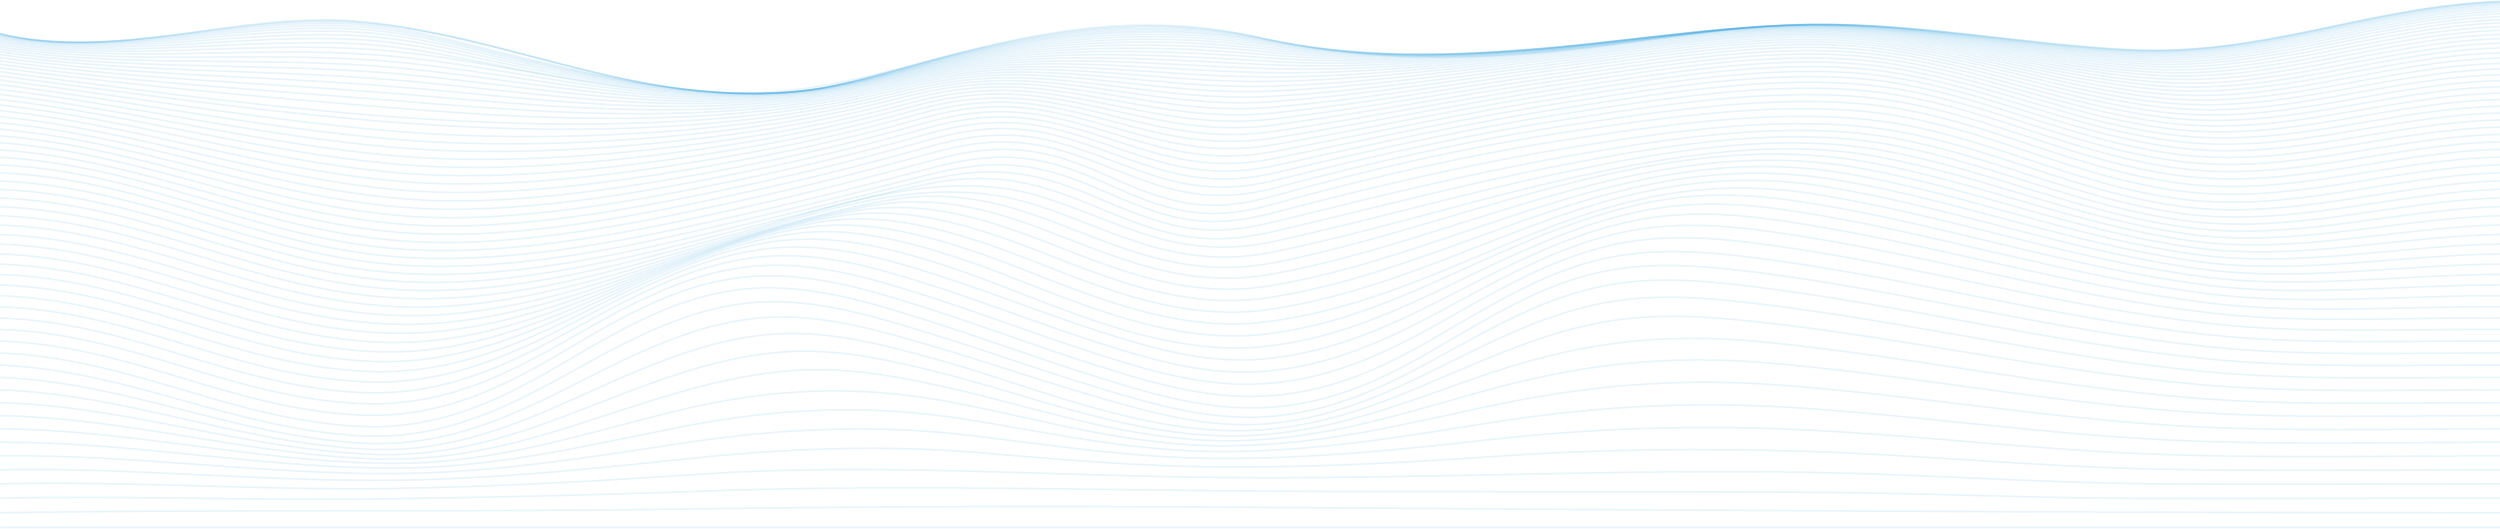<svg width="1512" height="320" viewBox="0 0 1512 320" fill="none" xmlns="http://www.w3.org/2000/svg">
<path d="M1513 319.008C1008.7 319.008 504.395 319.008 0.092 319.008" stroke="url(#paint0_linear_787_310)" stroke-opacity="0.1" stroke-miterlimit="10"/>
<path d="M1513 310.081C1257.63 310.147 1002.39 308.552 747.09 306.747C636.627 305.961 525.407 306.219 414.955 307.874C276.692 309.943 138.366 307.994 0.134 310.081" stroke="url(#paint1_linear_787_310)" stroke-opacity="0.1" stroke-miterlimit="10"/>
<path d="M1513 301.286C1440.64 301.286 1368.27 301.604 1295.92 301.448C1231.26 301.31 1166.75 298.318 1102.12 297.802C981.717 296.842 861.336 297.958 740.944 296.824C634.085 295.817 526.122 293.148 419.336 297.22C357.096 299.619 295.498 300.711 233.206 301.7C155.459 302.936 77.807 299.583 0.092 301.286" stroke="url(#paint2_linear_787_310)" stroke-opacity="0.1" stroke-miterlimit="10"/>
<path d="M1513 292.62C1441.68 292.62 1370.18 293.303 1298.88 292.566C1231.88 291.87 1165.27 286.994 1098.33 285.741C977.693 283.48 858.005 289.939 737.498 288.787C631.458 287.792 526.92 279.707 420.765 286.94C358.714 291.168 298.587 294.479 236.085 295.444C157.287 296.644 78.879 290.808 0.092 292.62" stroke="url(#paint3_linear_787_310)" stroke-opacity="0.1" stroke-miterlimit="10"/>
<path d="M1513 284.116C1442.98 284.116 1372.44 285.208 1302.46 283.702C1232.49 282.197 1163.52 275.27 1093.76 273.033C1030.34 271 967.817 271.545 904.737 275.972C848.203 279.942 793.287 282.809 736.29 282.377C686.332 281.993 639.527 277.663 590.189 273.627C533.728 269.003 475.597 271.162 419.661 277.051C358.094 283.54 300.026 289.748 237.156 290.455C157.855 291.355 79.446 282.563 0.092 284.116" stroke="url(#paint4_linear_787_310)" stroke-opacity="0.1" stroke-miterlimit="10"/>
<path d="M1513 275.726C1444.49 275.726 1374.94 277.196 1306.54 274.845C1233.46 272.338 1161.62 263.258 1088.69 259.851C1026.08 256.889 963.049 258.919 901.418 265.885C846.396 272.014 793.203 277.49 736.962 277.238C684.883 277.004 637.762 269.477 587.205 263.39C529.82 256.481 473.033 259.101 416.52 267.48C355.951 276.476 300.037 286.168 236.736 286.426C157.298 286.756 79.667 274.719 0.092 275.732" stroke="url(#paint5_linear_787_310)" stroke-opacity="0.1" stroke-miterlimit="10"/>
<path d="M1513 267.48C1446.11 267.444 1377.57 269.279 1310.91 266.071C1234.38 262.418 1159.62 251.149 1083.38 246.441C1019.39 242.495 960.263 246.165 898.549 256.079C845.713 264.571 794.537 273.076 739.116 273.094C684.315 273.094 635.566 261.788 583.56 253.536C524.315 244.138 469.682 246.873 411.792 258.226C352.873 269.777 298.776 283.415 235.129 283.115C155.806 282.707 79.635 267.204 0.092 267.48" stroke="url(#paint6_linear_787_310)" stroke-opacity="0.1" stroke-miterlimit="10"/>
<path d="M1513 259.357C1447.8 259.303 1380.29 261.342 1315.48 257.396C1235.44 252.526 1157.89 239.079 1078.13 233.01C1013.26 228.074 956.943 233.352 896.227 246.558C846.133 257.456 796.932 269.264 742.415 269.636C684.799 270.032 632.855 254.505 579.567 244.051C518.032 231.979 465.49 234.545 406.024 249.257C349.395 263.267 296.591 281.253 232.67 280.246C153.631 278.998 79.468 259.933 0.113 259.357" stroke="url(#paint7_linear_787_310)" stroke-opacity="0.1" stroke-miterlimit="10"/>
<path d="M1513 251.365C1449.47 251.293 1383.02 253.464 1319.96 248.864C1236.5 242.776 1156.13 227.219 1073.06 219.794C1006.87 213.875 953.749 220.652 894.315 237.337C847.31 250.531 800.095 265.77 746.334 266.574C685.902 267.468 629.787 247.298 575.27 234.902C546.714 228.442 516.613 222.391 485.483 223.782C455.015 225.15 426.165 232.473 399.521 240.575C345.813 256.87 293.491 279.3 229.581 277.585C150.889 275.468 79.204 252.852 0.081 251.382" stroke="url(#paint8_linear_787_310)" stroke-opacity="0.1" stroke-miterlimit="10"/>
<path d="M1512.95 243.514C1450.96 243.424 1385.59 245.649 1324.25 240.515C1237.61 233.283 1154.73 215.716 1068.58 207.008C1000.88 200.159 950.826 208.309 893 228.431C849.157 243.688 803.917 262.334 750.639 263.599C687.602 265.093 626.665 240.18 571.108 226.08C542.005 218.691 509.908 210.9 477.402 212.615C446.934 214.223 418.388 223.003 392.91 232.107C342.112 250.267 290.327 277.226 226.259 274.821C147.903 271.87 78.982 245.817 0.069 243.514" stroke="url(#paint9_linear_787_310)" stroke-opacity="0.1" stroke-miterlimit="10"/>
<path d="M1512.94 235.801C1452.43 235.693 1388.03 237.918 1328.26 232.407C1238.79 224.148 1153.68 204.729 1064.86 194.857C1031.04 191.103 998.99 188.931 965.864 195.517C938.873 200.884 915.129 210.306 892.225 219.83C851.25 236.857 807.996 258.693 754.845 260.403C689.495 262.508 623.663 233.078 567.202 217.539C537.595 209.389 503.523 199.949 469.777 201.946C439.172 203.745 411.005 213.863 386.62 223.854C338.522 243.55 287.356 274.724 222.942 271.708C144.87 268.043 78.806 238.764 0.03 235.771" stroke="url(#paint10_linear_787_310)" stroke-opacity="0.1" stroke-miterlimit="10"/>
<path d="M1512.93 228.22C1453.7 228.106 1390.16 230.319 1331.77 224.556C1240.03 215.5 1153.31 194.413 1062.25 183.611C1028.32 179.587 996.356 177.092 963.397 184.565C936.659 190.664 913.871 201.13 892.081 211.589C853.512 230.079 812.065 254.657 758.651 256.726C724.516 258.051 690.192 247.886 660.711 239.279C628.005 229.732 596.559 218.852 563.864 209.292C533.816 200.512 498.094 189.741 463.213 191.99C432.388 193.975 404.662 205.124 381.148 215.86C335.257 236.851 285.058 271.552 220.024 268.037C142.088 263.839 78.788 231.645 0.022 228.196" stroke="url(#paint11_linear_787_310)" stroke-opacity="0.1" stroke-miterlimit="10"/>
<path d="M1512.91 220.769C1454.74 220.655 1391.88 222.874 1334.61 217.003C1241.25 207.437 1153.52 184.911 1060.94 173.438C1027.17 169.239 994.964 166.558 962.342 174.565C935.635 181.12 913.529 192.485 892.527 203.664C855.566 223.33 815.684 249.947 761.619 252.244C726.549 253.719 691.227 242.708 661.284 233.604C627.485 223.318 595.094 211.611 561.295 201.313C530.827 192.024 494.055 180.407 458.239 182.775C427.088 184.839 399.834 196.683 376.962 208.037C332.489 230.101 283.824 267.291 217.749 263.543C139.814 259.123 78.93 224.344 0.006 220.793" stroke="url(#paint12_linear_787_310)" stroke-opacity="0.1" stroke-miterlimit="10"/>
<path d="M1512.9 213.451C1455.54 213.355 1393.07 215.616 1336.64 209.792C1242.5 200.077 1154.53 176.369 1061.23 164.584C1027.92 160.386 995.116 157.651 962.957 165.711C936.029 172.459 914.228 184.435 893.615 196.088C857.242 216.683 818.537 244.368 763.337 246.599C727.489 248.05 692.073 236.925 661.709 227.407C627.196 216.612 594.206 204.305 559.704 193.497C528.847 183.83 491.917 172.027 455.366 174.378C423.847 176.405 397.056 188.466 374.467 200.305C330.341 223.425 283.997 261.556 216.379 257.844C138.243 253.556 79.198 216.636 -0.051 213.463" stroke="url(#paint13_linear_787_310)" stroke-opacity="0.1" stroke-miterlimit="10"/>
<path d="M1512.88 206.257C1455.74 206.054 1393.47 208.596 1337.28 202.659C1243.77 192.757 1156.93 168.342 1064.37 156.281C1031.15 151.957 998.368 149.366 966.229 157.331C938.913 164.114 916.682 176.234 895.763 188.031C858.718 208.926 819.603 236.964 763.678 239.579C727.579 241.264 692.372 230.277 661.872 220.609C627.306 209.646 594.38 197.099 559.824 186.13C528.82 176.282 492.08 164.641 455.255 167.16C423.526 169.331 396.893 181.416 374.262 193.387C329.957 216.831 284.496 254.459 216.342 250.962C137.986 246.956 79.55 209.028 -0.025 206.257" stroke="url(#paint14_linear_787_310)" stroke-opacity="0.1" stroke-miterlimit="10"/>
<path d="M1512.88 199.222C1455.49 198.85 1393.41 202.058 1337.02 195.707C1245.17 185.362 1160.28 160.544 1069.41 148.058C1035.79 143.434 1003.88 141.029 971.275 149.047C943.465 155.878 920.445 167.873 898.76 179.568C860.486 200.235 819.722 228.555 763.797 232.123C727.917 234.415 692.585 223.397 662.348 213.735C628.202 202.826 595.769 190.268 561.634 179.346C530.693 169.445 493.953 157.893 457.181 160.886C425.546 163.459 398.524 175.718 375.578 187.557C331.042 210.527 284.268 247.447 216.933 244.052C138.388 240.088 79.763 201.944 -0.001 199.222" stroke="url(#paint15_linear_787_310)" stroke-opacity="0.1" stroke-miterlimit="10"/>
<path d="M1512.85 192.308C1455.14 191.864 1393.23 195.967 1336.49 189.244C1246.52 178.58 1163.84 153.439 1074.89 140.664C1040.98 135.783 1009.81 133.606 976.841 141.522C948.6 148.305 924.656 159.988 902.162 171.593C862.606 191.984 819.961 220.202 764.088 224.634C728.535 227.459 693.476 216.67 663.512 207.05C629.944 196.255 598.194 183.774 564.647 172.985C533.801 163.065 497.407 151.844 460.803 155.262C429.137 158.225 401.631 170.538 378.171 182.251C333.046 204.741 284.738 240.737 217.918 237.391C139.026 233.445 80.076 195.055 -0.035 192.344" stroke="url(#paint16_linear_787_310)" stroke-opacity="0.1" stroke-miterlimit="10"/>
<path d="M1512.83 185.522C1454.72 185.096 1392.84 190.284 1335.7 183.219C1247.79 172.357 1167.52 146.958 1080.65 133.962C1046.61 128.87 1016.03 126.957 982.785 134.646C954.04 141.291 929.203 152.638 905.837 164.033C864.631 184.058 820.494 211.868 764.464 217.116C729.331 220.403 694.891 210.081 665.221 200.527C632.389 189.948 601.448 177.575 568.637 166.984C537.906 157.058 502.216 146.394 465.833 150.191C434.02 153.519 405.947 165.784 381.783 177.335C335.754 199.328 285.723 234.221 219.26 230.892C139.885 226.916 80.483 188.268 -0.111 185.54" stroke="url(#paint17_linear_787_310)" stroke-opacity="0.1" stroke-miterlimit="10"/>
<path d="M1512.82 178.871C1454.24 178.535 1392.38 184.971 1334.73 177.6C1249.02 166.642 1171.3 141.016 1086.67 127.947C1052.65 122.681 1022.49 121.044 989.081 128.397C959.821 134.838 934.112 145.789 909.79 156.837C866.714 176.406 821.232 203.551 764.992 209.554C697.121 216.805 628.536 179.069 573.536 161.281C542.92 151.373 508.197 141.447 472.129 145.604C440.064 149.304 411.402 161.449 386.408 172.826C339.214 194.303 287.312 227.948 221.018 224.601C141.054 220.571 81.084 181.642 -0.088 178.871" stroke="url(#paint18_linear_787_310)" stroke-opacity="0.1" stroke-miterlimit="10"/>
<path d="M1512.8 172.359C1453.7 172.174 1391.83 179.988 1333.58 172.359C1250.17 161.396 1175.13 135.649 1092.86 122.539C1058.96 117.141 1029.09 115.798 995.582 122.725C965.786 128.896 939.184 139.362 913.906 150.061C868.96 169.073 822.123 195.312 765.599 202.059C698.758 210.023 633.125 173.379 579.144 155.879C549.295 146.217 514.498 136.477 479.418 141.455C446.848 146.073 418.155 157.27 391.743 168.665C343.193 189.596 289.296 221.88 223.001 218.498C142.354 214.389 81.744 175.166 -0.111 172.317" stroke="url(#paint19_linear_787_310)" stroke-opacity="0.1" stroke-miterlimit="10"/>
<path d="M1512.78 165.969C1453.13 165.969 1391.19 175.283 1332.29 167.372C1251.26 156.487 1178.97 130.632 1099.13 117.594C960.444 94.93 888.097 178.599 766.277 194.613C700.612 203.255 638.299 167.93 585.295 150.783C555.583 141.188 522.131 132.449 487.492 137.709C454.513 142.717 425.147 153.668 397.673 164.847C347.611 185.239 291.623 216.053 225.191 212.617C143.799 208.419 82.474 168.89 -0.137 165.969" stroke="url(#paint20_linear_787_310)" stroke-opacity="0.1" stroke-miterlimit="10"/>
<path d="M1512.76 159.724C1452.53 159.976 1390.49 170.819 1330.88 162.675C1252.26 151.933 1182.74 126.019 1105.39 113.094C969.571 90.412 886.855 170.07 766.999 187.228C702.47 196.476 643.897 162.717 591.859 145.9C562.274 136.34 530.282 128.753 496.136 134.253C462.716 139.651 432.605 150.326 404.028 161.271C352.358 181.063 294.237 210.396 227.522 206.882C145.331 202.558 83.239 162.741 -0.171 159.724" stroke="url(#paint21_linear_787_310)" stroke-opacity="0.1" stroke-miterlimit="10"/>
<path d="M1512.73 153.605C1451.9 154.115 1389.74 166.542 1329.39 158.193C1253.18 147.65 1186.5 121.705 1111.54 108.954C978.604 86.338 885.655 161.642 767.743 179.946C704.369 189.782 649.778 157.683 598.654 141.197C569.174 131.691 538.769 125.321 505.148 131.001C471.266 136.752 440.377 147.194 410.665 157.869C357.335 177.061 297.071 204.865 230.02 201.273C147.02 196.817 84.108 156.7 -0.131 153.581" stroke="url(#paint22_linear_787_310)" stroke-opacity="0.1" stroke-miterlimit="10"/>
<path d="M1512.72 147.617C1451.3 148.391 1388.95 162.407 1327.81 153.884C1253.95 143.581 1190.03 117.624 1117.48 105.089C987.372 82.605 884.484 153.386 768.505 172.788C706.276 183.2 655.783 152.811 605.531 136.642C576.176 127.196 547.252 122.08 514.189 127.963C479.833 134.081 448.136 144.258 417.31 154.67C362.31 173.262 299.924 199.531 232.452 195.848C148.58 191.266 84.891 150.868 -0.189 147.617" stroke="url(#paint23_linear_787_310)" stroke-opacity="0.1" stroke-miterlimit="10"/>
<path d="M1512.7 141.773C1450.71 142.804 1388.15 158.374 1326.3 149.707C1254.71 139.674 1193.49 113.723 1123.26 101.434C995.722 79.124 883.294 145.299 769.196 165.787C708.102 176.762 661.716 148.082 612.284 132.201C583.056 122.815 555.55 118.953 523.117 125.004C488.289 131.493 455.793 141.437 423.864 151.561C367.246 169.517 302.779 194.304 234.845 190.544C150.133 185.836 85.656 145.107 -0.254 141.785" stroke="url(#paint24_linear_787_310)" stroke-opacity="0.1" stroke-miterlimit="10"/>
<path d="M1512.67 136.046C1450.06 137.324 1387.36 154.386 1324.76 145.6C1255.32 135.854 1196.68 109.921 1128.63 97.897C1003.55 75.79 882.126 137.372 769.939 158.944C709.864 170.495 667.629 143.405 618.88 127.842C589.746 118.546 563.68 115.847 531.793 122.072C496.513 128.933 463.229 138.679 430.26 148.509C372.087 165.847 305.634 189.177 237.228 185.321C151.717 180.493 86.483 139.471 -0.215 136.046" stroke="url(#paint25_linear_787_310)" stroke-opacity="0.1" stroke-miterlimit="10"/>
<path d="M1512.66 130.466C1449.46 131.954 1386.58 150.42 1323.27 141.544C1255.82 132.092 1199.61 106.159 1133.6 94.416C1069.56 83.021 1001.44 95.885 941.628 109.631C883.948 122.892 829.116 140.284 770.575 152.309C711.256 164.496 673.423 138.683 625.042 123.521C560.796 103.4 494.994 128.919 436.191 145.466C376.609 162.211 308.287 184.149 239.429 180.209C153.161 175.279 87.213 133.969 -0.252 130.46" stroke="url(#paint26_linear_787_310)" stroke-opacity="0.1" stroke-miterlimit="10"/>
<path d="M1512.63 125.006C1448.85 126.668 1385.96 146.411 1321.84 137.469C1256.18 128.305 1202.21 102.39 1137.98 90.905C1074.53 79.546 1004.61 91.883 944.515 104.471C885.669 116.802 829.66 133.085 771.13 145.895C712.599 158.706 678.411 134.158 630.65 119.213C567.864 99.571 499.321 127.01 441.536 142.393C380.705 158.586 310.649 179.193 241.412 175.199C154.473 170.179 87.873 128.593 -0.233 125.006" stroke="url(#paint27_linear_787_310)" stroke-opacity="0.1" stroke-miterlimit="10"/>
<path d="M1512.61 119.687C1448.23 121.486 1385.39 142.333 1320.52 133.337C1256.43 124.455 1204.45 98.552 1141.92 87.289C1078.95 75.984 1007.43 87.817 947.066 99.362C887.18 110.823 830.046 126.128 771.61 139.724C744.042 146.135 723.838 146.399 697.184 138.129C675.52 131.406 657.197 121.642 635.564 114.871C606.703 105.827 583.715 106.079 553.489 112.802C517.169 120.892 481.783 130.194 446.146 139.232C384.295 154.874 312.716 174.281 243.164 170.251C155.626 165.177 88.469 123.315 -0.267 119.687" stroke="url(#paint28_linear_787_310)" stroke-opacity="0.1" stroke-miterlimit="10"/>
<path d="M1512.59 114.497C1447.61 116.296 1384.96 138.139 1319.34 129.113C1256.52 120.47 1206.31 94.472 1145.04 83.496C1082.4 72.275 1009.57 83.616 948.962 94.291C888.351 104.967 830.157 119.481 771.91 133.874C744.993 140.526 725.314 141.467 698.891 133.239C677.942 126.714 660.459 117.082 639.562 110.509C610.859 101.476 588.228 102.436 558.527 109.381C522.028 117.915 486.096 127.199 449.787 135.986C387.159 151.135 314.182 169.463 244.525 165.421C156.503 160.317 88.895 118.203 -0.272 114.551" stroke="url(#paint29_linear_787_310)" stroke-opacity="0.1" stroke-miterlimit="10"/>
<path d="M1512.57 109.444C1446.98 111.195 1384.69 133.794 1318.33 124.744C1256.45 116.293 1207.8 90.097 1147.38 79.445C1084.83 68.404 1011.21 79.229 950.22 89.143C888.738 99.129 830.039 113.037 772.033 128.222C745.663 135.119 726.205 136.57 699.981 128.342C679.599 121.955 662.82 112.383 642.501 105.936C613.935 96.874 591.325 98.343 562.076 105.552C525.524 114.548 489.172 123.856 452.306 132.456C389.268 147.168 315.072 164.548 245.468 160.536C157.1 155.438 89.166 113.085 -0.379 109.444" stroke="url(#paint30_linear_787_310)" stroke-opacity="0.1" stroke-miterlimit="10"/>
<path d="M1512.55 104.522C1446.36 106.112 1384.6 129.256 1317.51 120.182C1256.27 111.899 1208.67 85.589 1148.98 75.063C1086.62 64.076 1012.04 74.667 950.89 83.963C888.777 93.409 829.816 106.939 772.084 122.947C746.143 130.143 726.581 131.883 700.494 123.6C680.532 117.261 664.278 107.683 644.348 101.284C615.886 92.144 592.962 93.871 564.059 101.41C527.581 110.922 490.956 120.296 453.679 128.752C390.453 143.092 315.396 159.693 246.075 155.74C157.496 150.697 89.394 108.115 -0.361 104.522" stroke="url(#paint31_linear_787_310)" stroke-opacity="0.1" stroke-miterlimit="10"/>
<path d="M1512.52 99.721C1445.99 101.148 1384.66 124.544 1317.16 115.386C1256.13 107.109 1208.82 80.823 1149.31 70.357C1087.02 59.406 1012.1 70.213 950.933 79.311C888.599 88.583 829.826 102.011 772.021 118.091C746.175 125.287 726.339 126.787 700.431 118.558C680.605 112.261 664.457 102.767 644.632 96.452C616.265 87.42 592.92 89.099 564.29 96.854C527.97 106.689 491.303 116.135 453.869 124.508C390.947 138.584 314.912 154.999 246.128 150.896C157.675 145.631 89.132 103.769 -0.392 99.739" stroke="url(#paint32_linear_787_310)" stroke-opacity="0.1" stroke-miterlimit="10"/>
<path d="M1512.49 95.005C1445.82 96.36 1384.67 119.912 1317.01 110.646C1256.08 102.298 1208.52 76.233 1148.97 65.834C1086.68 54.954 1011.93 66.235 950.857 75.394C888.722 84.713 830.202 98.118 771.997 113.435C716.902 127.931 689.596 105.638 644.22 91.736C615.853 83.046 592.361 84.629 563.993 92.414C527.831 102.34 491.227 111.762 453.803 120.038C391.249 133.868 314.227 150.361 245.936 145.911C157.862 140.166 88.478 100.007 -0.447 95.095" stroke="url(#paint33_linear_787_310)" stroke-opacity="0.1" stroke-miterlimit="10"/>
<path d="M1512.48 90.359C1445.6 91.666 1384.6 115.392 1316.73 106.048C1255.8 97.652 1208.06 71.863 1148.48 61.559C1086.18 50.764 1011.65 62.477 950.673 71.665C888.78 80.991 830.481 94.335 771.94 108.879C717.307 122.457 689.024 100.56 643.616 87.288C615.249 78.976 591.546 80.511 563.432 88.308C527.437 98.287 490.938 107.637 453.525 115.77C391.223 129.318 313.434 145.637 245.71 140.887C158.077 134.746 87.843 96.332 -0.431 90.641" stroke="url(#paint34_linear_787_310)" stroke-opacity="0.1" stroke-miterlimit="10"/>
<path d="M1512.45 85.794C1445.35 87.065 1384.44 110.983 1316.32 101.597C1255.46 93.213 1207.43 67.718 1147.81 57.522C1085.52 46.907 1011.23 58.913 950.366 68.107C888.767 77.403 830.594 90.646 771.843 104.386C717.599 117.058 688.349 95.647 642.825 82.993C614.385 75.094 590.504 76.63 562.599 84.42C526.804 94.418 490.379 103.66 453.029 111.601C390.884 124.825 312.623 140.742 245.361 135.746C158.159 129.275 87.115 92.667 -0.486 86.273" stroke="url(#paint35_linear_787_310)" stroke-opacity="0.1" stroke-miterlimit="10"/>
<path d="M1512.43 81.305C1445.04 82.564 1384.25 106.668 1315.78 97.276C1254.97 88.939 1206.65 63.732 1146.98 53.74C1084.71 43.311 1010.8 55.588 949.954 64.752C888.691 73.988 830.697 87.092 771.704 100.004C717.869 111.789 687.59 90.942 641.856 78.972C613.321 71.499 589.251 73.088 561.525 80.855C526.01 90.903 489.566 99.844 452.354 107.639C390.262 120.498 311.78 135.827 244.907 130.603C158.272 123.868 86.356 89.107 -0.478 82.108" stroke="url(#paint36_linear_787_310)" stroke-opacity="0.1" stroke-miterlimit="10"/>
<path d="M1512.4 76.903C1444.71 78.162 1383.94 102.476 1315.13 93.096C1254.37 84.825 1205.73 59.954 1145.98 50.166C1083.73 39.971 1010.13 52.439 949.408 61.561C888.471 70.701 830.634 83.626 771.504 95.699C718.069 106.614 686.697 86.385 640.69 75.14C612.019 68.129 587.77 69.808 560.202 77.538C524.9 87.52 488.589 96.294 451.461 103.813C389.338 116.27 310.866 130.766 244.35 125.404C158.272 118.465 85.537 85.605 -0.541 78.06" stroke="url(#paint37_linear_787_310)" stroke-opacity="0.1" stroke-miterlimit="10"/>
<path d="M1512.38 72.596C1444.34 73.861 1383.59 98.385 1314.39 89.077C1253.68 80.908 1204.68 56.397 1144.91 46.843C1082.7 36.899 1009.49 49.518 948.814 58.562C888.329 67.558 830.513 80.279 771.321 91.494C718.264 101.551 685.736 82.012 639.414 71.528C610.585 65.003 586.147 66.808 558.694 74.527C523.634 84.413 487.486 92.99 450.479 100.202C388.25 112.197 310.02 125.727 243.789 120.239C158.309 113.162 84.786 82.24 -0.514 74.233" stroke="url(#paint38_linear_787_310)" stroke-opacity="0.1" stroke-miterlimit="10"/>
<path d="M1512.36 68.372C1443.94 69.668 1383.13 94.425 1313.54 85.165C1252.86 77.141 1203.52 53.019 1143.68 43.723C1081.51 34.067 1008.7 46.776 948.16 55.718C888.096 64.594 830.343 77.027 771.129 87.378C718.44 96.584 684.694 77.782 638.025 68.103C609.017 62.105 584.39 64.048 557.021 71.701C522.193 81.47 486.196 89.818 449.3 96.68C386.871 108.213 309.083 120.598 243.093 115.014C158.233 107.817 83.954 78.904 -0.548 70.484" stroke="url(#paint39_linear_787_310)" stroke-opacity="0.1" stroke-miterlimit="10"/>
<path d="M1512.34 64.247C1443.51 65.579 1382.71 90.576 1312.6 81.442C1251.97 73.537 1202.23 49.824 1142.34 40.816C1080.21 31.477 1007.85 44.228 947.401 53.056C887.757 61.77 830.057 73.891 770.896 83.367C718.564 91.763 683.525 73.729 636.488 64.883C607.281 59.395 582.465 61.549 555.159 69.081C520.575 78.702 484.748 86.795 447.995 93.287C385.325 104.292 308.166 115.399 242.365 109.75C158.136 102.553 83.153 75.624 -0.551 66.856" stroke="url(#paint40_linear_787_310)" stroke-opacity="0.1" stroke-miterlimit="10"/>
<path d="M1512.32 60.221C1443.06 61.6 1382.2 86.837 1311.65 77.829C1250.99 70.111 1200.86 46.804 1140.89 38.108C1078.83 29.112 1006.98 41.857 946.524 50.553C887.321 59.081 829.663 70.854 770.565 79.448C718.59 87.011 682.186 69.817 634.76 61.846C605.343 56.904 580.348 59.267 553.063 66.764C518.731 76.216 483.083 84.026 446.487 90.112C383.576 100.553 307.195 110.293 241.541 104.578C157.974 97.339 82.318 72.51 -0.588 63.441" stroke="url(#paint41_linear_787_310)" stroke-opacity="0.1" stroke-miterlimit="10"/>
<path d="M1512.3 56.318C1442.61 57.739 1381.67 83.216 1310.5 74.358C1249.93 66.814 1199.39 43.963 1139.35 35.597C1077.37 26.955 1006.01 39.669 945.692 48.192C886.92 56.516 829.303 67.899 770.331 75.618C718.682 82.383 680.838 66.022 633.045 58.969C603.417 54.585 578.223 57.17 550.928 64.612C516.855 73.876 481.398 81.38 444.982 87.037C381.661 96.873 306.226 105.089 240.677 99.385C157.761 92.189 81.506 69.446 -0.611 60.12" stroke="url(#paint42_linear_787_310)" stroke-opacity="0.1" stroke-miterlimit="10"/>
<path d="M1512.27 52.483C1442.08 53.989 1381.03 79.712 1309.35 71.021C1248.8 63.686 1197.81 41.292 1137.73 33.273C1075.8 25.015 1004.98 37.658 944.744 46.036C886.413 54.151 828.838 65.102 770.024 71.945C718.68 77.942 679.344 62.463 631.194 56.352C601.345 52.543 575.962 55.404 548.625 62.745C514.811 71.8 479.551 78.98 443.331 84.186C379.62 93.374 305.236 100.013 239.771 94.303C157.506 87.136 80.705 66.565 -0.634 57.023" stroke="url(#paint43_linear_787_310)" stroke-opacity="0.1" stroke-miterlimit="10"/>
<path d="M1512.26 48.771C1441.56 50.355 1380.4 76.323 1308.13 67.825C1247.63 60.706 1196.23 38.786 1136.05 31.133C1074.2 23.264 1003.92 35.817 943.783 44.009C885.872 51.896 828.371 62.386 769.746 68.353C718.664 73.553 677.805 59.009 629.287 53.809C599.228 50.589 573.667 53.731 546.235 61.006C512.684 69.836 477.628 76.669 441.623 81.397C377.535 89.89 304.285 94.879 238.852 89.194C157.228 82.111 79.944 63.711 -0.65 53.977" stroke="url(#paint44_linear_787_310)" stroke-opacity="0.1" stroke-miterlimit="10"/>
<path d="M1512.23 45.173C1441.04 46.84 1379.73 73.055 1306.9 64.761C1246.38 57.87 1194.56 36.435 1134.3 29.16C1072.54 21.705 1002.82 34.132 942.719 42.133C885.218 49.791 827.801 59.777 769.365 64.875C718.504 69.307 676.09 55.711 627.225 51.471C596.946 48.838 571.206 52.28 543.669 59.447C510.379 68.049 475.529 74.529 439.751 78.771C375.232 86.525 303.232 89.812 237.82 84.168C156.921 77.175 79.174 60.994 -0.673 51.099" stroke="url(#paint45_linear_787_310)" stroke-opacity="0.1" stroke-miterlimit="10"/>
<path d="M1512.21 41.688C1440.51 43.446 1379.03 69.876 1305.6 61.834C1245.09 55.183 1192.83 34.234 1132.5 27.355C1070.82 20.338 1001.67 32.608 941.645 40.405C884.533 47.824 827.221 57.276 769.037 61.51C718.355 65.198 674.396 52.568 625.216 49.287C594.748 47.254 568.808 51.008 541.166 58.085C508.135 66.443 473.495 72.552 437.962 76.288C373.034 83.263 302.305 84.816 236.893 79.214C156.583 72.341 78.531 58.397 -0.623 48.358" stroke="url(#paint46_linear_787_310)" stroke-opacity="0.1" stroke-miterlimit="10"/>
<path d="M1512.19 38.328C1439.96 40.175 1378.31 66.875 1304.29 59.043C1243.78 52.631 1191.06 32.186 1130.66 25.733C1069.08 19.136 1000.51 31.269 940.498 38.849C883.764 46.046 826.578 54.916 768.635 58.293C718.048 61.244 672.587 49.597 623.029 47.282C592.34 45.848 566.295 49.932 538.39 56.913C505.613 65.022 471.185 70.752 435.911 73.97C287.772 87.938 142.607 64.374 -0.773 45.782" stroke="url(#paint47_linear_787_310)" stroke-opacity="0.1" stroke-miterlimit="10"/>
<path d="M1512.17 35.078C1439.41 37.028 1377.58 63.962 1302.95 56.375C1242.44 50.222 1189.27 30.287 1128.8 24.211C1067.32 18.034 999.328 30.017 939.442 37.376C883.033 44.327 826.016 52.621 768.336 55.122C717.759 57.335 670.869 46.725 620.943 45.346C590.076 44.506 563.81 48.944 535.747 55.824C503.346 63.818 468.938 68.916 434.004 71.735C289.637 83.388 139.061 61.755 -0.736 43.289" stroke="url(#paint48_linear_787_310)" stroke-opacity="0.1" stroke-miterlimit="10"/>
<path d="M1512.15 31.956C1438.85 34.007 1376.83 61.175 1301.59 53.84C1241.08 47.921 1187.46 28.519 1126.91 22.852C1065.55 17.112 998.138 28.933 938.315 36.046C882.211 42.733 825.393 50.44 767.976 52.125C717.304 53.612 669.091 44.004 618.787 43.603C587.741 43.357 561.307 48.143 533.024 54.938C500.833 62.668 466.656 67.328 432.016 69.643C366.026 74.052 299.112 70.297 233.668 64.905C155.144 58.434 76.504 51.333 -0.759 40.916" stroke="url(#paint49_linear_787_310)" stroke-opacity="0.1" stroke-miterlimit="10"/>
<path d="M1512.12 28.965C1438.92 31.082 1376.98 58.299 1301.82 51.594C1241.55 46.196 1187.83 27.55 1127.75 21.894C1067.03 16.179 1000.97 27.52 941.675 34.369C884.352 40.966 826.284 48.337 767.606 49.261C715.516 50.082 664.76 41.002 612.785 42.064C581.414 42.705 555.263 48.559 526.508 55.06C496.638 61.813 465.098 65.681 433.201 67.511C365.309 71.403 297.974 65.663 230.892 60.248C153.46 53.998 75.335 49.189 -0.814 38.741" stroke="url(#paint50_linear_787_310)" stroke-opacity="0.1" stroke-miterlimit="10"/>
<path d="M1512.12 26.105C1438.4 28.325 1376.22 55.769 1300.5 49.322C1240.21 44.188 1186.06 26.034 1125.89 20.792C1065.29 15.538 999.767 26.717 940.553 33.344C883.504 39.738 825.656 46.539 767.283 46.539C714.888 46.539 663.008 38.664 610.603 40.673C579.189 41.873 552.818 48.062 523.842 54.425C494.172 60.938 462.842 64.399 431.218 65.766C363.106 68.711 296.937 61.136 229.865 55.871C152.937 49.831 74.823 47.258 -0.791 36.679" stroke="url(#paint51_linear_787_310)" stroke-opacity="0.1" stroke-miterlimit="10"/>
<path d="M1512.09 23.38C1437.82 25.701 1375.51 53.367 1299.15 47.172C1238.85 42.278 1184.28 24.633 1124.02 19.799C1063.55 14.936 998.535 26.037 939.353 32.448C882.619 38.607 824.992 44.797 766.924 43.921C714.15 43.123 661.251 36.43 608.404 39.375C576.949 41.132 550.368 47.651 521.202 53.877C491.784 60.156 460.602 63.209 429.272 64.114C360.981 66.1 295.905 56.726 228.854 51.604C152.41 45.762 74.411 45.438 -0.762 34.727" stroke="url(#paint52_linear_787_310)" stroke-opacity="0.1" stroke-miterlimit="10"/>
<path d="M1512.08 20.796C1437.29 23.195 1374.72 51.094 1297.82 45.157C1237.51 40.497 1182.52 23.332 1122.17 18.93C1061.82 14.528 997.332 25.48 938.308 31.669C881.71 37.606 824.356 43.214 766.603 41.457C713.368 39.837 659.565 34.344 606.277 38.212C574.758 40.497 547.988 47.37 518.549 53.451C489.111 59.533 458.327 62.148 427.292 62.603C359.001 63.617 294.786 52.486 227.808 47.508C151.806 41.858 73.87 43.778 -0.798 32.91" stroke="url(#paint53_linear_787_310)" stroke-opacity="0.1" stroke-miterlimit="10"/>
<path d="M1512.06 18.352C1436.76 20.871 1373.97 48.939 1296.53 43.277C1236.18 38.845 1180.79 22.202 1120.36 18.172C1060.18 14.16 996.087 25.039 937.168 31.018C880.739 36.74 823.7 41.76 766.231 39.139C712.47 36.686 657.869 32.386 604.108 37.16C572.683 39.954 545.598 47.187 515.949 53.131C486.847 58.96 456.063 61.203 425.364 61.221C357.073 61.269 293.678 48.435 226.795 43.589C151.15 38.107 73.403 42.263 -0.803 31.222" stroke="url(#paint54_linear_787_310)" stroke-opacity="0.1" stroke-miterlimit="10"/>
<path d="M1512.05 16.055C1436.25 18.658 1373.27 46.959 1295.27 41.514C1234.89 37.316 1179.1 21.122 1118.59 17.524C1058.48 13.926 995.029 24.721 936.099 30.491C879.785 35.984 823.03 40.44 765.897 36.968C711.558 33.669 656.253 30.562 601.999 36.224C570.585 39.493 543.268 47.091 513.399 52.897C484.433 58.522 453.912 60.364 423.497 59.956C355.311 59.05 292.578 44.572 225.789 39.84C150.574 34.515 73.027 40.908 -0.832 29.645" stroke="url(#paint55_linear_787_310)" stroke-opacity="0.1" stroke-miterlimit="10"/>
<path d="M1512.03 13.898C1435.76 16.591 1372.55 45.085 1294.04 39.879C1233.62 35.867 1177.42 20.196 1116.88 16.939C1056.89 13.713 993.955 24.49 935.057 30.044C878.848 35.327 822.376 39.225 765.569 34.919C710.621 30.757 654.633 28.826 600 35.357C568.618 39.106 541.07 47.064 510.938 52.75C482.151 58.147 451.788 59.635 421.635 58.813C353.627 56.972 291.43 40.923 224.757 36.293C149.9 31.093 72.584 39.705 -0.918 28.22" stroke="url(#paint56_linear_787_310)" stroke-opacity="0.1" stroke-miterlimit="10"/>
<path d="M1512.02 11.898C1435.33 14.675 1371.89 43.373 1292.87 38.377C1232.43 34.551 1175.91 19.353 1115.23 16.456C1055.35 13.602 992.875 24.361 934.072 29.723C877.936 34.85 821.749 38.161 765.277 33.039C709.688 28.002 653.196 27.222 598.09 34.599C566.771 38.797 538.961 47.115 508.629 52.669C479.989 57.911 449.794 58.996 419.956 57.785C352.19 55.032 290.424 37.501 223.877 32.931C149.282 27.828 72.281 38.647 -0.895 26.886" stroke="url(#paint57_linear_787_310)" stroke-opacity="0.1" stroke-miterlimit="10"/>
<path d="M1512.02 10.055C1434.84 12.898 1371.23 41.787 1291.77 36.989C1231.28 33.343 1174.41 18.595 1113.67 16.052C1053.88 13.551 991.891 24.311 933.139 29.504C877.057 34.464 821.142 37.223 764.986 31.303C708.83 25.384 651.78 25.732 596.244 33.924C564.998 38.536 536.915 47.119 506.415 52.648C478.048 57.8 447.811 58.448 418.341 56.846C350.848 53.248 289.428 34.302 223.018 29.792C148.749 24.748 71.969 37.757 -0.892 25.678" stroke="url(#paint58_linear_787_310)" stroke-opacity="0.1" stroke-miterlimit="10"/>
<path d="M1511.95 8.344C1434.35 11.246 1370.61 40.328 1290.68 35.716C1230.21 32.243 1173 17.94 1112.19 15.727C1052.53 13.556 990.945 24.351 932.257 29.395C876.206 34.193 820.554 36.43 764.724 29.73C707.843 22.912 650.457 24.333 594.522 33.329C563.339 38.331 535.014 47.237 504.335 52.689C476.084 57.709 446.005 57.996 416.839 56.071C385.015 53.966 353.99 49.144 323.438 43.794C290.469 38.031 256.544 29.239 222.199 26.912C148.182 21.892 71.665 37.059 -0.902 24.621" stroke="url(#paint59_linear_787_310)" stroke-opacity="0.1" stroke-miterlimit="10"/>
<path d="M1511.95 6.844C1433.98 9.794 1370.12 39.062 1289.72 34.606C1229.2 31.247 1171.69 17.339 1110.8 15.456C1051.24 13.591 990.095 24.452 931.459 29.37C875.408 34.06 819.976 35.769 764.472 28.314C706.971 20.59 649.207 23.043 592.862 32.819C561.816 38.216 533.249 47.392 502.413 52.766C474.277 57.666 444.334 57.63 415.452 55.375C383.692 52.904 352.845 47.662 322.471 41.971C289.744 35.841 255.767 26.593 221.432 24.248C147.647 19.216 71.371 36.513 -0.912 23.648" stroke="url(#paint60_linear_787_310)" stroke-opacity="0.1" stroke-miterlimit="10"/>
<path d="M1511.95 5.477C1433.62 8.475 1369.59 37.917 1288.85 33.592C1228.28 30.342 1170.5 16.854 1109.56 15.24C1050.09 13.663 989.349 24.65 930.755 29.442C874.693 34.018 819.462 35.248 764.283 27.043C706.12 18.425 648.093 21.843 591.349 32.369C560.418 38.102 531.641 47.56 500.648 52.874C472.628 57.672 442.863 57.336 414.192 54.787C382.505 51.968 351.816 46.331 321.599 40.328C289.093 33.868 255.074 24.212 220.739 21.831C147.195 16.734 71.098 36.135 -0.944 22.809" stroke="url(#paint61_linear_787_310)" stroke-opacity="0.1" stroke-miterlimit="10"/>
<path d="M1511.95 4.289C1433.29 7.288 1369.16 36.933 1288.07 32.711C1227.43 29.55 1169.35 16.434 1108.35 15.084C1048.94 13.765 988.582 24.914 930.051 29.61C873.968 34.102 818.894 34.876 764.051 25.97C705.29 16.428 647.116 20.746 589.972 31.967C559.147 38.031 530.181 47.734 499.061 53C471.136 57.72 441.476 57.12 413.078 54.301C381.433 51.159 350.912 45.161 320.833 38.87C288.505 32.099 254.464 22.113 220.088 19.678C146.691 14.473 70.782 35.931 -0.944 22.077" stroke="url(#paint62_linear_787_310)" stroke-opacity="0.1" stroke-miterlimit="10"/>
<path d="M1511.95 3.266C1432.99 6.264 1368.79 36.096 1287.39 31.939C1226.74 28.845 1168.4 16.076 1107.34 14.937C1047.99 13.851 988.035 25.198 929.505 29.828C873.39 34.266 818.421 34.626 763.894 25.03C704.523 14.577 646.318 19.71 588.754 31.627C558.065 37.985 528.931 47.91 497.695 53.14C469.854 57.806 440.342 56.978 412.143 53.92C380.54 50.483 350.156 44.162 320.202 37.607C288.021 30.56 254.012 20.316 219.541 17.815C146.302 12.448 70.488 35.928 -0.955 21.462" stroke="url(#paint63_linear_787_310)" stroke-opacity="0.1" stroke-miterlimit="10"/>
<path d="M1511.95 2.414C1433.38 5.413 1369.39 35.244 1288.46 31.376C1224.51 28.323 1162.69 14.535 1098.16 14.817C1042.99 15.057 987.636 25.402 933.14 29.852C875.24 34.578 819.819 34.446 763.747 24.329C701.57 13.137 643.313 19.021 583.385 32.329C556.52 38.291 530.927 46.423 503.863 52.007C475.223 57.914 443.777 57.338 414.307 54.058C380.866 50.339 348.853 43.262 317.313 36.066C285.521 28.785 251.722 18.535 217.44 16.136C144.946 11.092 69.553 35.994 -0.944 20.976" stroke="url(#paint64_linear_787_310)" stroke-opacity="0.1" stroke-miterlimit="10"/>
<path d="M1511.95 1.742C1433.16 4.699 1369.17 34.728 1288.02 30.854C1224.05 27.795 1161.95 14.331 1097.44 14.781C1042.31 15.17 987.237 25.804 932.772 30.26C874.83 34.998 819.42 34.53 763.621 23.753C700.814 11.614 642.861 18.187 582.439 32.149C555.701 38.326 530.034 46.531 502.896 52.12C474.319 58.034 443.01 57.338 413.708 53.872C380.288 49.919 348.401 42.537 316.956 35.148C285.205 27.687 251.417 17.323 217.051 14.805C144.694 9.539 69.217 36.305 -0.955 20.562" stroke="url(#paint65_linear_787_310)" stroke-opacity="0.1" stroke-miterlimit="10"/>
<path d="M1511.95 1.266C1433 4.174 1369.07 34.383 1287.69 30.449C1223.7 27.354 1161.46 14.178 1096.87 14.772C1041.76 15.276 986.953 26.251 932.509 30.743C874.536 35.541 819.041 34.779 763.6 23.354C700.184 10.292 642.693 17.417 581.756 31.966C555.081 38.33 529.351 46.618 502.192 52.274C473.636 58.217 442.601 57.467 413.319 53.839C345.669 45.443 285.058 19.156 216.757 13.854C144.526 8.247 68.849 36.818 -0.955 20.283" stroke="url(#paint66_linear_787_310)" stroke-opacity="0.1" stroke-miterlimit="10"/>
<path d="M1511.95 0.961C1432.87 3.81 1368.96 34.199 1287.49 30.168C1223.49 26.996 1161.04 14.077 1096.48 14.767C1041.37 15.367 986.796 26.726 932.373 31.296C874.378 36.166 818.695 35.182 763.568 23.139C699.595 9.159 642.746 16.698 581.231 31.836C554.776 38.331 528.983 46.937 501.762 52.371C472.848 58.134 442.748 57.666 413.151 53.876C345.386 45.192 285.111 18.881 216.568 13.196C144.432 7.198 68.429 37.515 -0.912 20.105" stroke="url(#paint67_linear_787_310)" stroke-opacity="0.1" stroke-miterlimit="10"/>
<path d="M1511.95 0.844C1432.79 3.609 1368.99 34.177 1287.43 29.997C1223.44 26.717 1160.91 14.014 1096.22 14.758C1041.09 15.393 986.733 27.232 932.32 31.91C874.326 36.894 818.348 35.749 763.547 23.1C699.081 8.209 643.029 16.017 580.927 31.73C524.193 46.076 477.45 62.407 413.204 53.999C345.26 45.105 285.269 19.016 216.484 12.875C144.432 6.439 68.03 38.394 -0.996 20.072" stroke="url(#paint68_linear_787_310)" stroke-opacity="0.1" stroke-miterlimit="10"/>
<defs>
<linearGradient id="paint0_linear_787_310" x1="-1.0892e+06" y1="420.678" x2="-1.0892e+06" y2="346.458" gradientUnits="userSpaceOnUse">
<stop stop-color="#7CC9F0"/>
<stop offset="1" stop-color="#1798DB"/>
</linearGradient>
<linearGradient id="paint1_linear_787_310" x1="-1.08917e+06" y1="688.894" x2="-1.08917e+06" y2="409.612" gradientUnits="userSpaceOnUse">
<stop stop-color="#7CC9F0"/>
<stop offset="1" stop-color="#1798DB"/>
</linearGradient>
<linearGradient id="paint2_linear_787_310" x1="-1.0892e+06" y1="1001.55" x2="-1.0892e+06" y2="485.785" gradientUnits="userSpaceOnUse">
<stop stop-color="#7CC9F0"/>
<stop offset="1" stop-color="#1798DB"/>
</linearGradient>
<linearGradient id="paint3_linear_787_310" x1="-1.0892e+06" y1="1468.16" x2="-1.0892e+06" y2="603.684" gradientUnits="userSpaceOnUse">
<stop stop-color="#7CC9F0"/>
<stop offset="1" stop-color="#1798DB"/>
</linearGradient>
<linearGradient id="paint4_linear_787_310" x1="-1.0892e+06" y1="2243.02" x2="-1.0892e+06" y2="803.52" gradientUnits="userSpaceOnUse">
<stop stop-color="#7CC9F0"/>
<stop offset="1" stop-color="#1798DB"/>
</linearGradient>
<linearGradient id="paint5_linear_787_310" x1="-1.0892e+06" y1="3095.23" x2="-1.0892e+06" y2="1024.42" gradientUnits="userSpaceOnUse">
<stop stop-color="#7CC9F0"/>
<stop offset="1" stop-color="#1798DB"/>
</linearGradient>
<linearGradient id="paint6_linear_787_310" x1="-1.0892e+06" y1="4132.46" x2="-1.0892e+06" y2="1294.5" gradientUnits="userSpaceOnUse">
<stop stop-color="#7CC9F0"/>
<stop offset="1" stop-color="#1798DB"/>
</linearGradient>
<linearGradient id="paint7_linear_787_310" x1="-1.08919e+06" y1="5223.06" x2="-1.08919e+06" y2="1578.95" gradientUnits="userSpaceOnUse">
<stop stop-color="#7CC9F0"/>
<stop offset="1" stop-color="#1798DB"/>
</linearGradient>
<linearGradient id="paint8_linear_787_310" x1="-1.08921e+06" y1="6316.92" x2="-1.08921e+06" y2="1864.43" gradientUnits="userSpaceOnUse">
<stop stop-color="#7CC9F0"/>
<stop offset="1" stop-color="#1798DB"/>
</linearGradient>
<linearGradient id="paint9_linear_787_310" x1="-1.08918e+06" y1="7356.71" x2="-1.08918e+06" y2="2135.63" gradientUnits="userSpaceOnUse">
<stop stop-color="#7CC9F0"/>
<stop offset="1" stop-color="#1798DB"/>
</linearGradient>
<linearGradient id="paint10_linear_787_310" x1="-1.0892e+06" y1="8388.17" x2="-1.0892e+06" y2="2404.37" gradientUnits="userSpaceOnUse">
<stop stop-color="#7CC9F0"/>
<stop offset="1" stop-color="#1798DB"/>
</linearGradient>
<linearGradient id="paint11_linear_787_310" x1="-1.0892e+06" y1="9180.29" x2="-1.0892e+06" y2="2609.82" gradientUnits="userSpaceOnUse">
<stop stop-color="#7CC9F0"/>
<stop offset="1" stop-color="#1798DB"/>
</linearGradient>
<linearGradient id="paint12_linear_787_310" x1="-1.0892e+06" y1="9767" x2="-1.0892e+06" y2="2760.67" gradientUnits="userSpaceOnUse">
<stop stop-color="#7CC9F0"/>
<stop offset="1" stop-color="#1798DB"/>
</linearGradient>
<linearGradient id="paint13_linear_787_310" x1="-1.08923e+06" y1="10079.9" x2="-1.08923e+06" y2="2838.68" gradientUnits="userSpaceOnUse">
<stop stop-color="#7CC9F0"/>
<stop offset="1" stop-color="#1798DB"/>
</linearGradient>
<linearGradient id="paint14_linear_787_310" x1="-1.0892e+06" y1="10218.5" x2="-1.0892e+06" y2="2870" gradientUnits="userSpaceOnUse">
<stop stop-color="#7CC9F0"/>
<stop offset="1" stop-color="#1798DB"/>
</linearGradient>
<linearGradient id="paint15_linear_787_310" x1="-1.08918e+06" y1="10359" x2="-1.08918e+06" y2="2901.81" gradientUnits="userSpaceOnUse">
<stop stop-color="#7CC9F0"/>
<stop offset="1" stop-color="#1798DB"/>
</linearGradient>
<linearGradient id="paint16_linear_787_310" x1="-1.08919e+06" y1="10438.2" x2="-1.08919e+06" y2="2917.71" gradientUnits="userSpaceOnUse">
<stop stop-color="#7CC9F0"/>
<stop offset="1" stop-color="#1798DB"/>
</linearGradient>
<linearGradient id="paint17_linear_787_310" x1="-1.08923e+06" y1="10460.6" x2="-1.08923e+06" y2="2918.8" gradientUnits="userSpaceOnUse">
<stop stop-color="#7CC9F0"/>
<stop offset="1" stop-color="#1798DB"/>
</linearGradient>
<linearGradient id="paint18_linear_787_310" x1="-1.0892e+06" y1="10433.1" x2="-1.0892e+06" y2="2906.96" gradientUnits="userSpaceOnUse">
<stop stop-color="#7CC9F0"/>
<stop offset="1" stop-color="#1798DB"/>
</linearGradient>
<linearGradient id="paint19_linear_787_310" x1="-1.0892e+06" y1="10360.6" x2="-1.0892e+06" y2="2883.41" gradientUnits="userSpaceOnUse">
<stop stop-color="#7CC9F0"/>
<stop offset="1" stop-color="#1798DB"/>
</linearGradient>
<linearGradient id="paint20_linear_787_310" x1="-1.08921e+06" y1="10194.8" x2="-1.08921e+06" y2="2835.52" gradientUnits="userSpaceOnUse">
<stop stop-color="#7CC9F0"/>
<stop offset="1" stop-color="#1798DB"/>
</linearGradient>
<linearGradient id="paint21_linear_787_310" x1="-1.08922e+06" y1="10083.7" x2="-1.08922e+06" y2="2802.13" gradientUnits="userSpaceOnUse">
<stop stop-color="#7CC9F0"/>
<stop offset="1" stop-color="#1798DB"/>
</linearGradient>
<linearGradient id="paint22_linear_787_310" x1="-1.08917e+06" y1="9949.57" x2="-1.08917e+06" y2="2762.77" gradientUnits="userSpaceOnUse">
<stop stop-color="#7CC9F0"/>
<stop offset="1" stop-color="#1798DB"/>
</linearGradient>
<linearGradient id="paint23_linear_787_310" x1="-1.0892e+06" y1="9807.21" x2="-1.0892e+06" y2="2721.39" gradientUnits="userSpaceOnUse">
<stop stop-color="#7CC9F0"/>
<stop offset="1" stop-color="#1798DB"/>
</linearGradient>
<linearGradient id="paint24_linear_787_310" x1="-1.08923e+06" y1="9656.69" x2="-1.08923e+06" y2="2677.96" gradientUnits="userSpaceOnUse">
<stop stop-color="#7CC9F0"/>
<stop offset="1" stop-color="#1798DB"/>
</linearGradient>
<linearGradient id="paint25_linear_787_310" x1="-1.08919e+06" y1="9504.19" x2="-1.08919e+06" y2="2634.07" gradientUnits="userSpaceOnUse">
<stop stop-color="#7CC9F0"/>
<stop offset="1" stop-color="#1798DB"/>
</linearGradient>
<linearGradient id="paint26_linear_787_310" x1="-1.0892e+06" y1="9305.63" x2="-1.0892e+06" y2="2578.16" gradientUnits="userSpaceOnUse">
<stop stop-color="#7CC9F0"/>
<stop offset="1" stop-color="#1798DB"/>
</linearGradient>
<linearGradient id="paint27_linear_787_310" x1="-1.08917e+06" y1="9163.53" x2="-1.08917e+06" y2="2537.16" gradientUnits="userSpaceOnUse">
<stop stop-color="#7CC9F0"/>
<stop offset="1" stop-color="#1798DB"/>
</linearGradient>
<linearGradient id="paint28_linear_787_310" x1="-1.08918e+06" y1="9036.87" x2="-1.08918e+06" y2="2500.26" gradientUnits="userSpaceOnUse">
<stop stop-color="#7CC9F0"/>
<stop offset="1" stop-color="#1798DB"/>
</linearGradient>
<linearGradient id="paint29_linear_787_310" x1="-1.08917e+06" y1="8937.34" x2="-1.08917e+06" y2="2470.57" gradientUnits="userSpaceOnUse">
<stop stop-color="#7CC9F0"/>
<stop offset="1" stop-color="#1798DB"/>
</linearGradient>
<linearGradient id="paint30_linear_787_310" x1="-1.08923e+06" y1="8851.48" x2="-1.08923e+06" y2="2444.42" gradientUnits="userSpaceOnUse">
<stop stop-color="#7CC9F0"/>
<stop offset="1" stop-color="#1798DB"/>
</linearGradient>
<linearGradient id="paint31_linear_787_310" x1="-1.0892e+06" y1="8808.89" x2="-1.0892e+06" y2="2429.7" gradientUnits="userSpaceOnUse">
<stop stop-color="#7CC9F0"/>
<stop offset="1" stop-color="#1798DB"/>
</linearGradient>
<linearGradient id="paint32_linear_787_310" x1="-1.0892e+06" y1="8788.45" x2="-1.0892e+06" y2="2420.8" gradientUnits="userSpaceOnUse">
<stop stop-color="#7CC9F0"/>
<stop offset="1" stop-color="#1798DB"/>
</linearGradient>
<linearGradient id="paint33_linear_787_310" x1="-1.08923e+06" y1="8732.22" x2="-1.08923e+06" y2="2402.42" gradientUnits="userSpaceOnUse">
<stop stop-color="#7CC9F0"/>
<stop offset="1" stop-color="#1798DB"/>
</linearGradient>
<linearGradient id="paint34_linear_787_310" x1="-1.0892e+06" y1="8647.7" x2="-1.0892e+06" y2="2376.58" gradientUnits="userSpaceOnUse">
<stop stop-color="#7CC9F0"/>
<stop offset="1" stop-color="#1798DB"/>
</linearGradient>
<linearGradient id="paint35_linear_787_310" x1="-1.08923e+06" y1="8524.41" x2="-1.08923e+06" y2="2340.47" gradientUnits="userSpaceOnUse">
<stop stop-color="#7CC9F0"/>
<stop offset="1" stop-color="#1798DB"/>
</linearGradient>
<linearGradient id="paint36_linear_787_310" x1="-1.0892e+06" y1="8376.74" x2="-1.0892e+06" y2="2297.96" gradientUnits="userSpaceOnUse">
<stop stop-color="#7CC9F0"/>
<stop offset="1" stop-color="#1798DB"/>
</linearGradient>
<linearGradient id="paint37_linear_787_310" x1="-1.08923e+06" y1="8200.19" x2="-1.08923e+06" y2="2247.82" gradientUnits="userSpaceOnUse">
<stop stop-color="#7CC9F0"/>
<stop offset="1" stop-color="#1798DB"/>
</linearGradient>
<linearGradient id="paint38_linear_787_310" x1="-1.0892e+06" y1="8003.37" x2="-1.0892e+06" y2="2192.38" gradientUnits="userSpaceOnUse">
<stop stop-color="#7CC9F0"/>
<stop offset="1" stop-color="#1798DB"/>
</linearGradient>
<linearGradient id="paint39_linear_787_310" x1="-1.0892e+06" y1="7780.5" x2="-1.0892e+06" y2="2130.06" gradientUnits="userSpaceOnUse">
<stop stop-color="#7CC9F0"/>
<stop offset="1" stop-color="#1798DB"/>
</linearGradient>
<linearGradient id="paint40_linear_787_310" x1="-1.08919e+06" y1="7533.13" x2="-1.08919e+06" y2="2061.29" gradientUnits="userSpaceOnUse">
<stop stop-color="#7CC9F0"/>
<stop offset="1" stop-color="#1798DB"/>
</linearGradient>
<linearGradient id="paint41_linear_787_310" x1="-1.0892e+06" y1="7278" x2="-1.0892e+06" y2="1990.57" gradientUnits="userSpaceOnUse">
<stop stop-color="#7CC9F0"/>
<stop offset="1" stop-color="#1798DB"/>
</linearGradient>
<linearGradient id="paint42_linear_787_310" x1="-1.0892e+06" y1="7002.27" x2="-1.0892e+06" y2="1914.43" gradientUnits="userSpaceOnUse">
<stop stop-color="#7CC9F0"/>
<stop offset="1" stop-color="#1798DB"/>
</linearGradient>
<linearGradient id="paint43_linear_787_310" x1="-1.0892e+06" y1="6724.42" x2="-1.0892e+06" y2="1837.86" gradientUnits="userSpaceOnUse">
<stop stop-color="#7CC9F0"/>
<stop offset="1" stop-color="#1798DB"/>
</linearGradient>
<linearGradient id="paint44_linear_787_310" x1="-1.0892e+06" y1="6432.03" x2="-1.0892e+06" y2="1757.5" gradientUnits="userSpaceOnUse">
<stop stop-color="#7CC9F0"/>
<stop offset="1" stop-color="#1798DB"/>
</linearGradient>
<linearGradient id="paint45_linear_787_310" x1="-1.0892e+06" y1="6140.97" x2="-1.0892e+06" y2="1677.62" gradientUnits="userSpaceOnUse">
<stop stop-color="#7CC9F0"/>
<stop offset="1" stop-color="#1798DB"/>
</linearGradient>
<linearGradient id="paint46_linear_787_310" x1="-1.08915e+06" y1="5856.04" x2="-1.08915e+06" y2="1599.52" gradientUnits="userSpaceOnUse">
<stop stop-color="#7CC9F0"/>
<stop offset="1" stop-color="#1798DB"/>
</linearGradient>
<linearGradient id="paint47_linear_787_310" x1="-1.08924e+06" y1="5550.86" x2="-1.08924e+06" y2="1516.08" gradientUnits="userSpaceOnUse">
<stop stop-color="#7CC9F0"/>
<stop offset="1" stop-color="#1798DB"/>
</linearGradient>
<linearGradient id="paint48_linear_787_310" x1="-1.0892e+06" y1="5362.71" x2="-1.0892e+06" y2="1464.31" gradientUnits="userSpaceOnUse">
<stop stop-color="#7CC9F0"/>
<stop offset="1" stop-color="#1798DB"/>
</linearGradient>
<linearGradient id="paint49_linear_787_310" x1="-1.0892e+06" y1="5130.86" x2="-1.0892e+06" y2="1400.86" gradientUnits="userSpaceOnUse">
<stop stop-color="#7CC9F0"/>
<stop offset="1" stop-color="#1798DB"/>
</linearGradient>
<linearGradient id="paint50_linear_787_310" x1="-1.08923e+06" y1="4946.56" x2="-1.08923e+06" y2="1350.37" gradientUnits="userSpaceOnUse">
<stop stop-color="#7CC9F0"/>
<stop offset="1" stop-color="#1798DB"/>
</linearGradient>
<linearGradient id="paint51_linear_787_310" x1="-1.0892e+06" y1="4797.48" x2="-1.0892e+06" y2="1309.46" gradientUnits="userSpaceOnUse">
<stop stop-color="#7CC9F0"/>
<stop offset="1" stop-color="#1798DB"/>
</linearGradient>
<linearGradient id="paint52_linear_787_310" x1="-1.08917e+06" y1="4673.51" x2="-1.08917e+06" y2="1275.39" gradientUnits="userSpaceOnUse">
<stop stop-color="#7CC9F0"/>
<stop offset="1" stop-color="#1798DB"/>
</linearGradient>
<linearGradient id="paint53_linear_787_310" x1="-1.08918e+06" y1="4568.08" x2="-1.08918e+06" y2="1246.42" gradientUnits="userSpaceOnUse">
<stop stop-color="#7CC9F0"/>
<stop offset="1" stop-color="#1798DB"/>
</linearGradient>
<linearGradient id="paint54_linear_787_310" x1="-1.08917e+06" y1="4482.32" x2="-1.08917e+06" y2="1222.82" gradientUnits="userSpaceOnUse">
<stop stop-color="#7CC9F0"/>
<stop offset="1" stop-color="#1798DB"/>
</linearGradient>
<linearGradient id="paint55_linear_787_310" x1="-1.08919e+06" y1="4485" x2="-1.08919e+06" y2="1222.63" gradientUnits="userSpaceOnUse">
<stop stop-color="#7CC9F0"/>
<stop offset="1" stop-color="#1798DB"/>
</linearGradient>
<linearGradient id="paint56_linear_787_310" x1="-1.08923e+06" y1="4601.82" x2="-1.08923e+06" y2="1252.6" gradientUnits="userSpaceOnUse">
<stop stop-color="#7CC9F0"/>
<stop offset="1" stop-color="#1798DB"/>
</linearGradient>
<linearGradient id="paint57_linear_787_310" x1="-1.08921e+06" y1="4722.86" x2="-1.08921e+06" y2="1283.82" gradientUnits="userSpaceOnUse">
<stop stop-color="#7CC9F0"/>
<stop offset="1" stop-color="#1798DB"/>
</linearGradient>
<linearGradient id="paint58_linear_787_310" x1="-1.0892e+06" y1="4846.04" x2="-1.0892e+06" y2="1315.73" gradientUnits="userSpaceOnUse">
<stop stop-color="#7CC9F0"/>
<stop offset="1" stop-color="#1798DB"/>
</linearGradient>
<linearGradient id="paint59_linear_787_310" x1="-1.08917e+06" y1="4972.75" x2="-1.08917e+06" y2="1348.69" gradientUnits="userSpaceOnUse">
<stop stop-color="#7CC9F0"/>
<stop offset="1" stop-color="#1798DB"/>
</linearGradient>
<linearGradient id="paint60_linear_787_310" x1="-1.08917e+06" y1="5090.2" x2="-1.08917e+06" y2="1379.3" gradientUnits="userSpaceOnUse">
<stop stop-color="#7CC9F0"/>
<stop offset="1" stop-color="#1798DB"/>
</linearGradient>
<linearGradient id="paint61_linear_787_310" x1="-1.0892e+06" y1="5205.02" x2="-1.0892e+06" y2="1409.31" gradientUnits="userSpaceOnUse">
<stop stop-color="#7CC9F0"/>
<stop offset="1" stop-color="#1798DB"/>
</linearGradient>
<linearGradient id="paint62_linear_787_310" x1="-1.0892e+06" y1="5310.94" x2="-1.0892e+06" y2="1437.04" gradientUnits="userSpaceOnUse">
<stop stop-color="#7CC9F0"/>
<stop offset="1" stop-color="#1798DB"/>
</linearGradient>
<linearGradient id="paint63_linear_787_310" x1="-1.0892e+06" y1="5408.15" x2="-1.0892e+06" y2="1462.54" gradientUnits="userSpaceOnUse">
<stop stop-color="#7CC9F0"/>
<stop offset="1" stop-color="#1798DB"/>
</linearGradient>
<linearGradient id="paint64_linear_787_310" x1="-1.0892e+06" y1="5501.35" x2="-1.0892e+06" y2="1487.08" gradientUnits="userSpaceOnUse">
<stop stop-color="#7CC9F0"/>
<stop offset="1" stop-color="#1798DB"/>
</linearGradient>
<linearGradient id="paint65_linear_787_310" x1="-1.0892e+06" y1="5571.49" x2="-1.0892e+06" y2="1505.52" gradientUnits="userSpaceOnUse">
<stop stop-color="#7CC9F0"/>
<stop offset="1" stop-color="#1798DB"/>
</linearGradient>
<linearGradient id="paint66_linear_787_310" x1="-1.0892e+06" y1="5632.43" x2="-1.0892e+06" y2="1521.63" gradientUnits="userSpaceOnUse">
<stop stop-color="#7CC9F0"/>
<stop offset="1" stop-color="#1798DB"/>
</linearGradient>
<linearGradient id="paint67_linear_787_310" x1="-1.08917e+06" y1="5669.66" x2="-1.08917e+06" y2="1531.46" gradientUnits="userSpaceOnUse">
<stop stop-color="#7CC9F0"/>
<stop offset="1" stop-color="#1798DB"/>
</linearGradient>
<linearGradient id="paint68_linear_787_310" x1="-1.08923e+06" y1="5638.64" x2="-1.08923e+06" y2="1523" gradientUnits="userSpaceOnUse">
<stop stop-color="#7CC9F0"/>
<stop offset="1" stop-color="#1798DB"/>
</linearGradient>
</defs>
</svg>
